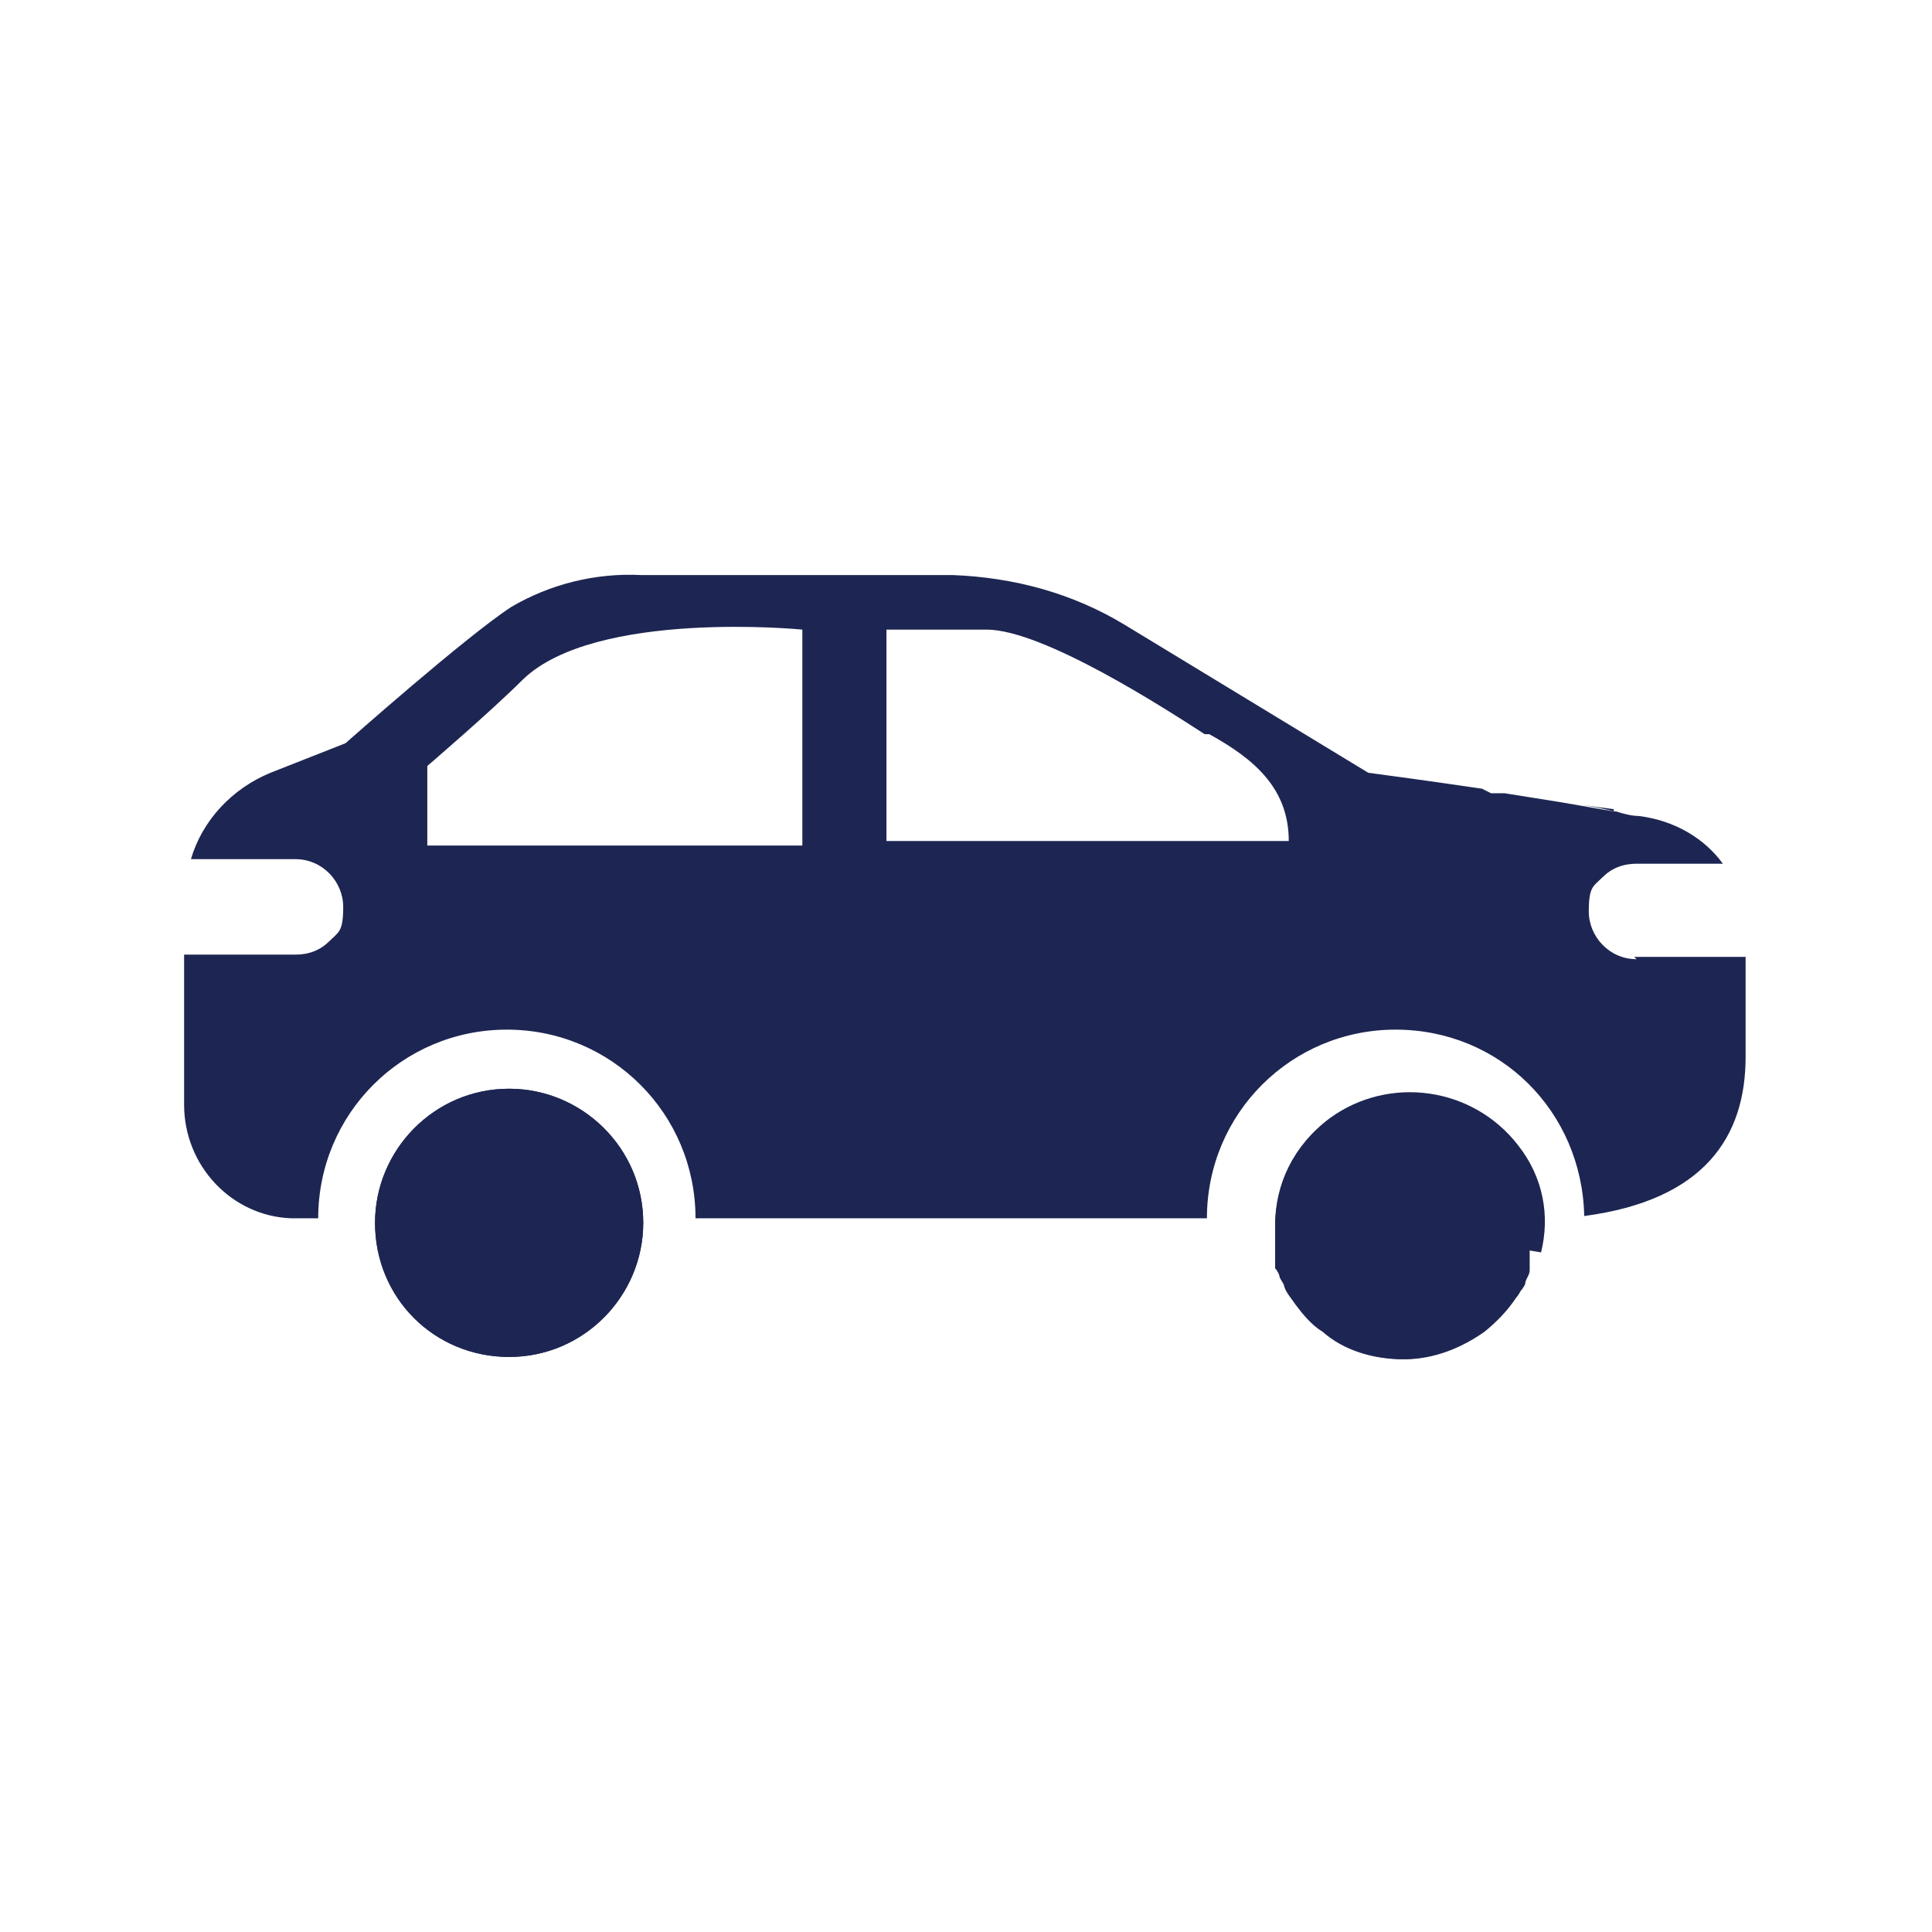 <?xml version="1.0" encoding="UTF-8"?>
<svg xmlns="http://www.w3.org/2000/svg" version="1.1" viewBox="0 0 85 85">
  <defs>
    <style>
      .cls-1 {
        fill: #1d2652;
      }
    </style>
  </defs>
  <!-- Generator: Adobe Illustrator 28.7.1, SVG Export Plug-In . SVG Version: 1.2.0 Build 142)  -->
  <g>
    <g id="Livello_1">
      <path class="cls-1" d="M39,37.2v-9.5h4.4c2.5,0,7.9,3.5,9.6,4.6,0,0,0,0,.2,0,2,1.1,3.5,2.4,3.5,4.7h-17.8ZM35.4,37.2h-16.6v-3.5s2.8-2.4,4.2-3.8c3.2-3.1,12.3-2.2,12.3-2.2v9.5h0ZM72,42.2c-1.2,0-2.1-1-2.1-2.1s.2-1.1.6-1.5c.4-.4.9-.6,1.5-.6h3.8c-.8-1.1-2.1-1.9-3.7-2.1-.3,0-.7-.1-1-.2h-.1s-2.3-.4-2.3-.4l-2.5-.4h-.6c0,0-.4-.2-.4-.2-2.7-.4-5-.7-5-.7l-10.7-6.5c-2.3-1.4-4.9-2.1-7.6-2.2h-13.7c-2-.1-4,.4-5.7,1.4-2,1.3-7.3,6-7.3,6l-3.3,1.3c-1.7.7-3,2.1-3.5,3.8h4.6c1.2,0,2.1,1,2.1,2.1s-.2,1.1-.6,1.5-.9.6-1.5.6h-4.9v6.6h0c0,2.7,2.1,4.9,4.7,5h1.2c0-4.6,3.7-8.3,8.3-8.3s8.3,3.7,8.3,8.3h22.5c0-4.6,3.7-8.3,8.3-8.3s8.2,3.6,8.3,8.2c5.3-.7,7.1-3.5,7.1-7v-4.4s-4.9,0-4.9,0Z"/>
      <path class="cls-1" d="M66.2,34.9h-.6c.2,0,.4,0,.6,0"/>
      <path class="cls-1" d="M71,35.6l-2.3-.3h0c.8.1,1.6.2,2.3.4"/>
      <path class="cls-1" d="M28.3,53.8c0,3.2-2.6,5.9-5.9,5.9s-5.9-2.6-5.9-5.9c0-3.2,2.6-5.9,5.9-5.9,3.2,0,5.9,2.6,5.9,5.9"/>
      <path class="cls-1" d="M67.2,55c0,0,0,.2,0,.3s0,.2,0,.3,0,.2,0,.3c0,.2-.2.4-.2.6,0,0-.1.2-.2.3,0,0-.1.2-.2.3-.4.6-.9,1.1-1.4,1.5h0c-1,.7-2.2,1.2-3.5,1.2s-2.6-.4-3.5-1.2h0c-.5-.3-.9-.8-1.2-1.2-.2-.3-.4-.5-.5-.8,0-.1-.1-.2-.2-.4,0,0,0,0,0,0,0-.1-.1-.3-.2-.4,0-.1,0-.2,0-.3,0,0,0-.2,0-.3,0-.2,0-.4,0-.7,0-.1,0-.3,0-.4h0v-.2c0-1.8.8-3.5,2.4-4.7,2.6-1.9,6.3-1.4,8.3,1.2,1.1,1.4,1.4,3.1,1,4.7"/>
      <path class="cls-1" d="M67.4,53.8c0,.4,0,.8-.1,1.2,0,0,0,.2,0,.3s0,.2,0,.3,0,.2,0,.3c0,.2-.2.4-.2.6,0,0-.1.2-.2.3,0,0-.1.2-.2.3-.4.6-.9,1.1-1.4,1.5-1,.7-2.2,1.2-3.5,1.2s-2.6-.4-3.5-1.2c-.5-.3-.9-.8-1.2-1.2h0s0,0,0,0c0,0-.2-.2-.2-.3,0-.2-.2-.3-.3-.5,0-.1-.1-.2-.2-.4,0,0,0,0,0,0,0-.1-.1-.3-.2-.4,0-.1,0-.2,0-.3,0,0,0-.2,0-.3,0-.4-.1-.8-.1-1.2,0-3.3,2.7-5.9,5.9-5.9,3.3,0,5.9,2.7,5.9,5.9"/>
      <path class="cls-1" d="M28.3,53.8c0,3.2-2.6,5.9-5.9,5.9s-5.9-2.6-5.9-5.9c0-3.2,2.6-5.9,5.9-5.9,3.2,0,5.9,2.6,5.9,5.9"/>
    </g>
  </g>
</svg>